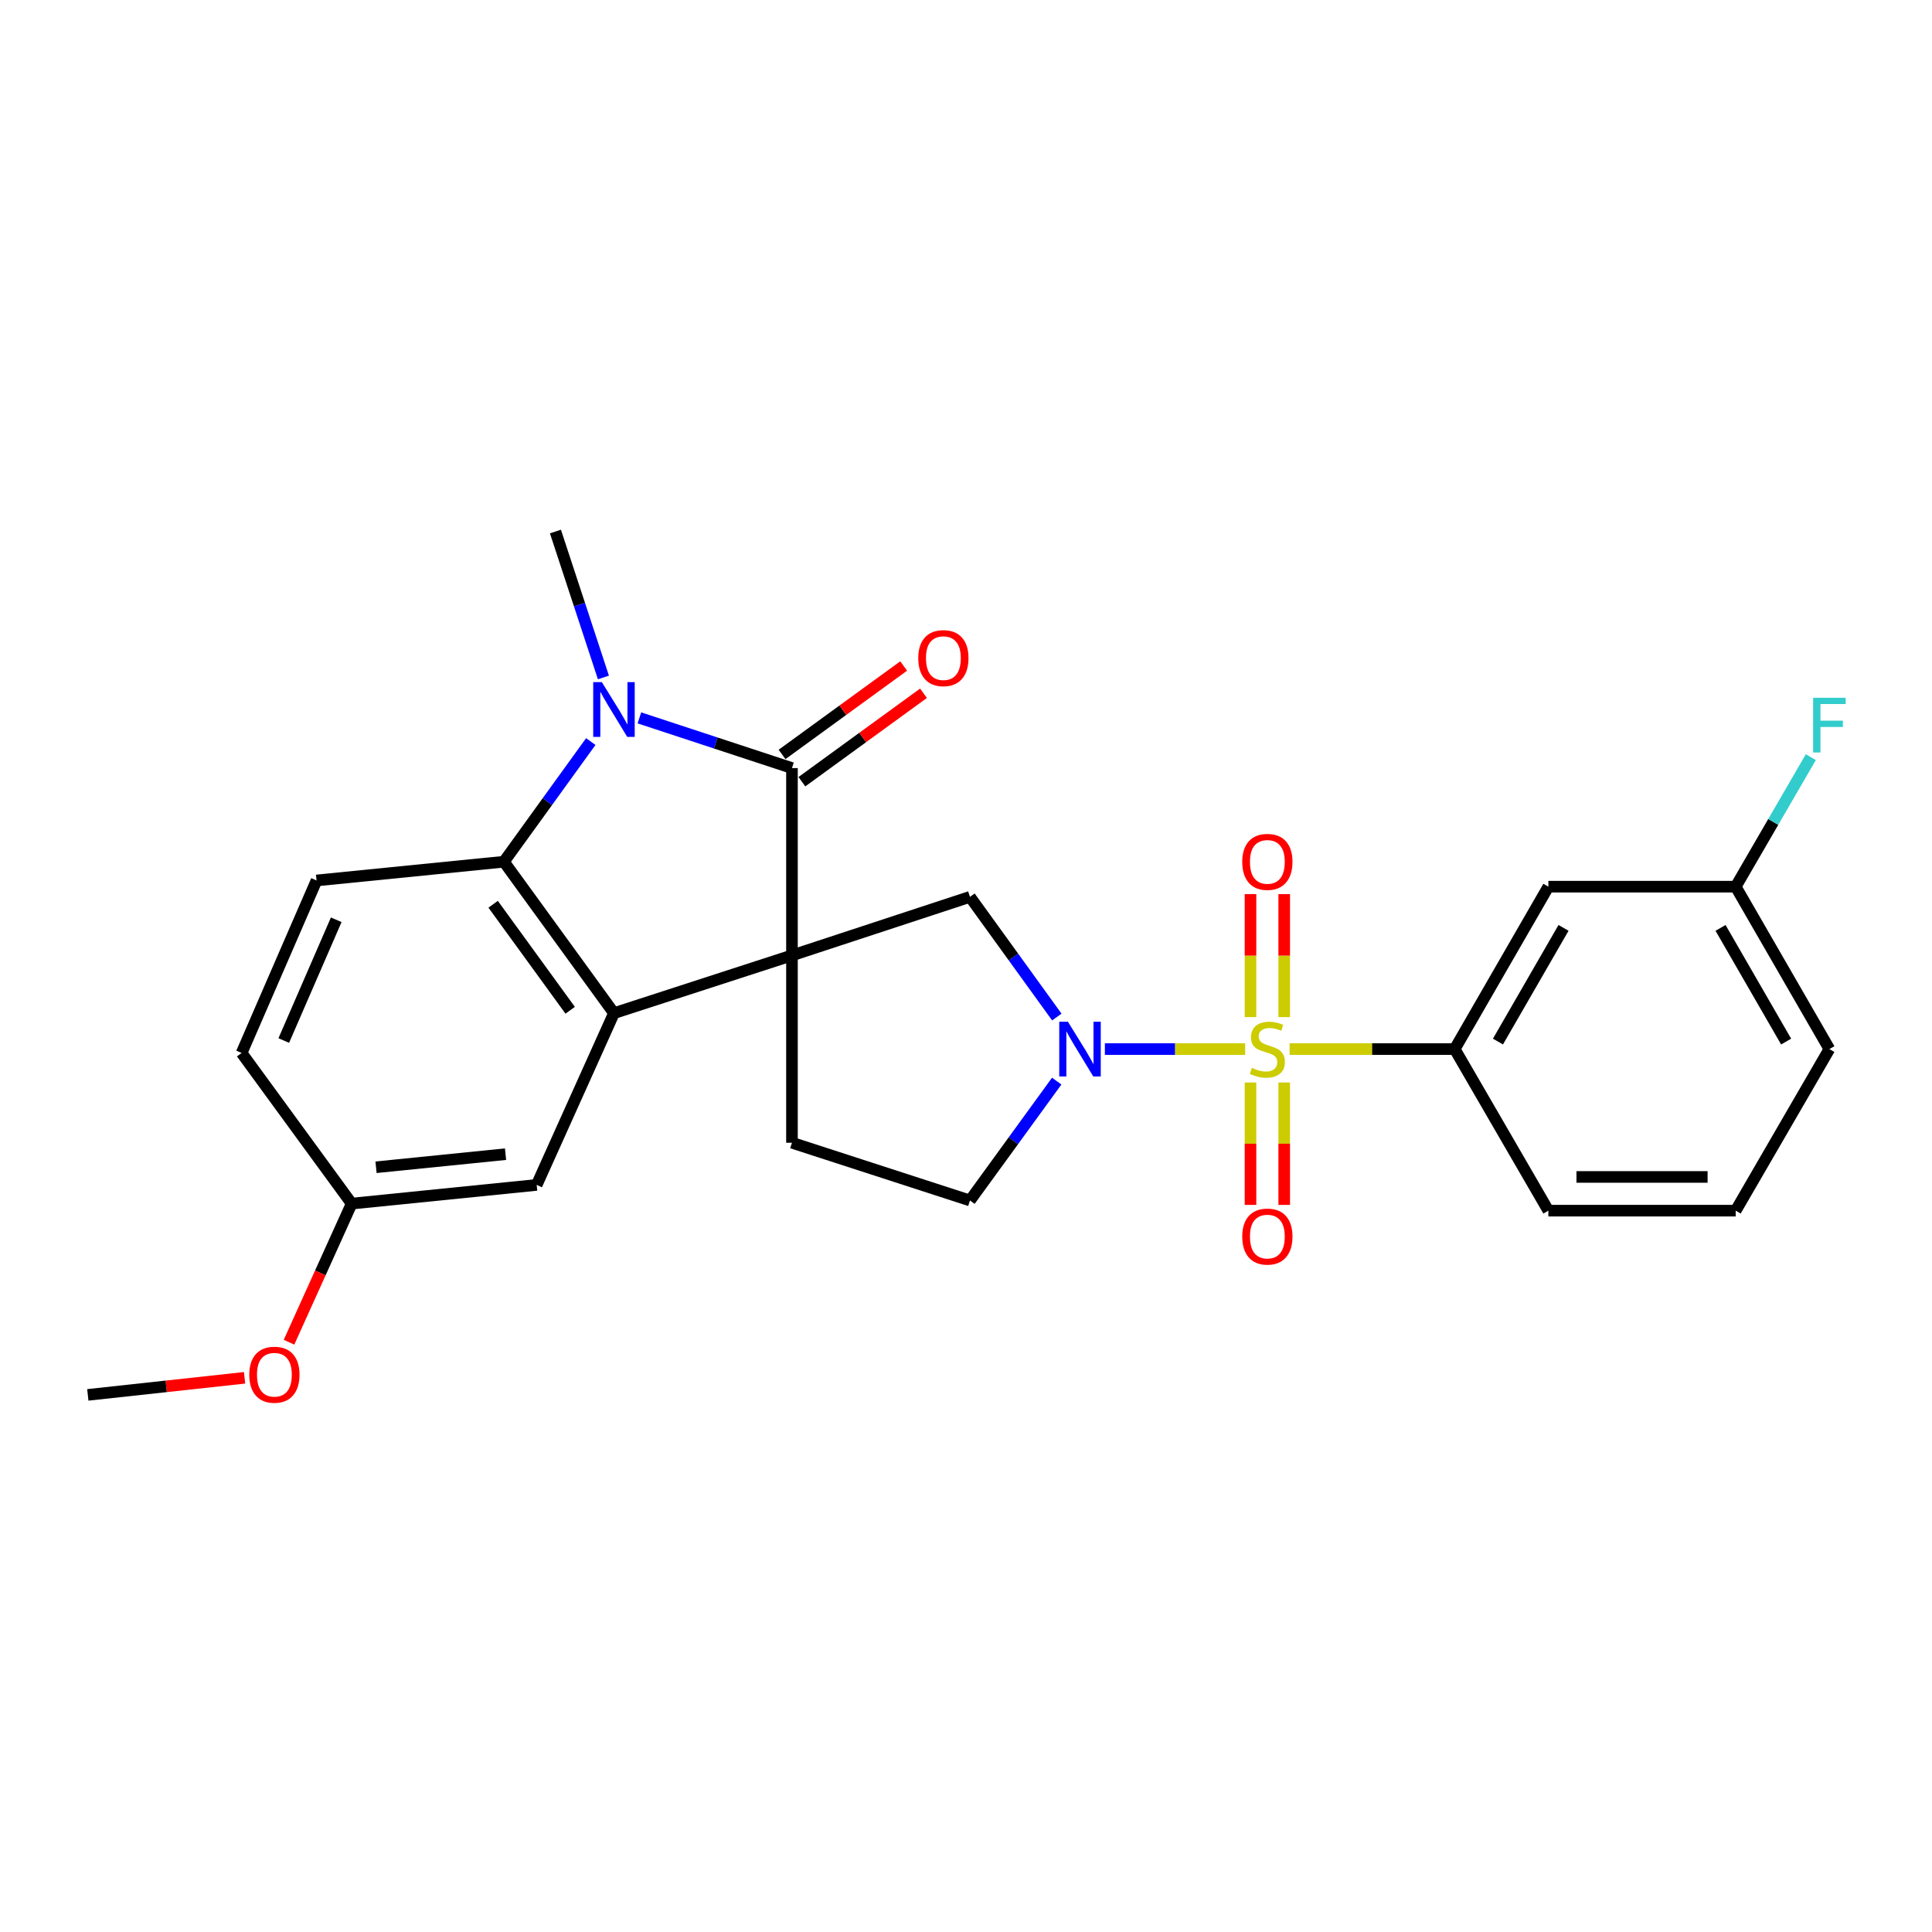 <?xml version='1.0' encoding='iso-8859-1'?>
<svg version='1.1' baseProfile='full'
              xmlns='http://www.w3.org/2000/svg'
                      xmlns:rdkit='http://www.rdkit.org/xml'
                      xmlns:xlink='http://www.w3.org/1999/xlink'
                  xml:space='preserve'
width='1000px' height='1000px' viewBox='0 0 1000 1000'>
<!-- END OF HEADER -->
<rect style='opacity:1.0;fill:#FFFFFF;stroke:none' width='1000' height='1000' x='0' y='0'> </rect>
<path class='bond-1' d='M 409.922,494.508 L 409.922,397.552' style='fill:none;fill-rule:evenodd;stroke:#000000;stroke-width:6px;stroke-linecap:butt;stroke-linejoin:miter;stroke-opacity:1' />
<path class='bond-4' d='M 409.922,494.508 L 317.784,524.413' style='fill:none;fill-rule:evenodd;stroke:#000000;stroke-width:6px;stroke-linecap:butt;stroke-linejoin:miter;stroke-opacity:1' />
<path class='bond-6' d='M 409.922,494.508 L 502.049,464.216' style='fill:none;fill-rule:evenodd;stroke:#000000;stroke-width:6px;stroke-linecap:butt;stroke-linejoin:miter;stroke-opacity:1' />
<path class='bond-8' d='M 409.922,494.508 L 409.922,591.484' style='fill:none;fill-rule:evenodd;stroke:#000000;stroke-width:6px;stroke-linecap:butt;stroke-linejoin:miter;stroke-opacity:1' />
<path class='bond-0' d='M 644.479,543.001 L 608.181,543.001' style='fill:none;fill-rule:evenodd;stroke:#CCCC00;stroke-width:6px;stroke-linecap:butt;stroke-linejoin:miter;stroke-opacity:1' />
<path class='bond-0' d='M 608.181,543.001 L 571.884,543.001' style='fill:none;fill-rule:evenodd;stroke:#0000FF;stroke-width:6px;stroke-linecap:butt;stroke-linejoin:miter;stroke-opacity:1' />
<path class='bond-7' d='M 667.487,543.001 L 710.218,543.001' style='fill:none;fill-rule:evenodd;stroke:#CCCC00;stroke-width:6px;stroke-linecap:butt;stroke-linejoin:miter;stroke-opacity:1' />
<path class='bond-7' d='M 710.218,543.001 L 752.949,543.001' style='fill:none;fill-rule:evenodd;stroke:#000000;stroke-width:6px;stroke-linecap:butt;stroke-linejoin:miter;stroke-opacity:1' />
<path class='bond-9' d='M 664.71,526.457 L 664.71,494.626' style='fill:none;fill-rule:evenodd;stroke:#CCCC00;stroke-width:6px;stroke-linecap:butt;stroke-linejoin:miter;stroke-opacity:1' />
<path class='bond-9' d='M 664.71,494.626 L 664.71,462.796' style='fill:none;fill-rule:evenodd;stroke:#FF0000;stroke-width:6px;stroke-linecap:butt;stroke-linejoin:miter;stroke-opacity:1' />
<path class='bond-9' d='M 647.256,526.457 L 647.256,494.626' style='fill:none;fill-rule:evenodd;stroke:#CCCC00;stroke-width:6px;stroke-linecap:butt;stroke-linejoin:miter;stroke-opacity:1' />
<path class='bond-9' d='M 647.256,494.626 L 647.256,462.796' style='fill:none;fill-rule:evenodd;stroke:#FF0000;stroke-width:6px;stroke-linecap:butt;stroke-linejoin:miter;stroke-opacity:1' />
<path class='bond-10' d='M 647.256,560.305 L 647.256,591.981' style='fill:none;fill-rule:evenodd;stroke:#CCCC00;stroke-width:6px;stroke-linecap:butt;stroke-linejoin:miter;stroke-opacity:1' />
<path class='bond-10' d='M 647.256,591.981 L 647.256,623.656' style='fill:none;fill-rule:evenodd;stroke:#FF0000;stroke-width:6px;stroke-linecap:butt;stroke-linejoin:miter;stroke-opacity:1' />
<path class='bond-10' d='M 664.71,560.305 L 664.71,591.981' style='fill:none;fill-rule:evenodd;stroke:#CCCC00;stroke-width:6px;stroke-linecap:butt;stroke-linejoin:miter;stroke-opacity:1' />
<path class='bond-10' d='M 664.71,591.981 L 664.71,623.656' style='fill:none;fill-rule:evenodd;stroke:#FF0000;stroke-width:6px;stroke-linecap:butt;stroke-linejoin:miter;stroke-opacity:1' />
<path class='bond-2' d='M 409.922,397.552 L 370.435,384.561' style='fill:none;fill-rule:evenodd;stroke:#000000;stroke-width:6px;stroke-linecap:butt;stroke-linejoin:miter;stroke-opacity:1' />
<path class='bond-2' d='M 370.435,384.561 L 330.949,371.571' style='fill:none;fill-rule:evenodd;stroke:#0000FF;stroke-width:6px;stroke-linecap:butt;stroke-linejoin:miter;stroke-opacity:1' />
<path class='bond-14' d='M 415.054,404.61 L 446.527,381.724' style='fill:none;fill-rule:evenodd;stroke:#000000;stroke-width:6px;stroke-linecap:butt;stroke-linejoin:miter;stroke-opacity:1' />
<path class='bond-14' d='M 446.527,381.724 L 478,358.838' style='fill:none;fill-rule:evenodd;stroke:#FF0000;stroke-width:6px;stroke-linecap:butt;stroke-linejoin:miter;stroke-opacity:1' />
<path class='bond-14' d='M 404.789,390.494 L 436.262,367.607' style='fill:none;fill-rule:evenodd;stroke:#000000;stroke-width:6px;stroke-linecap:butt;stroke-linejoin:miter;stroke-opacity:1' />
<path class='bond-14' d='M 436.262,367.607 L 467.735,344.721' style='fill:none;fill-rule:evenodd;stroke:#FF0000;stroke-width:6px;stroke-linecap:butt;stroke-linejoin:miter;stroke-opacity:1' />
<path class='bond-17' d='M 312.331,350.656 L 299.912,312.884' style='fill:none;fill-rule:evenodd;stroke:#0000FF;stroke-width:6px;stroke-linecap:butt;stroke-linejoin:miter;stroke-opacity:1' />
<path class='bond-17' d='M 299.912,312.884 L 287.492,275.113' style='fill:none;fill-rule:evenodd;stroke:#000000;stroke-width:6px;stroke-linecap:butt;stroke-linejoin:miter;stroke-opacity:1' />
<path class='bond-27' d='M 305.79,383.831 L 283.308,414.928' style='fill:none;fill-rule:evenodd;stroke:#0000FF;stroke-width:6px;stroke-linecap:butt;stroke-linejoin:miter;stroke-opacity:1' />
<path class='bond-27' d='M 283.308,414.928 L 260.826,446.025' style='fill:none;fill-rule:evenodd;stroke:#000000;stroke-width:6px;stroke-linecap:butt;stroke-linejoin:miter;stroke-opacity:1' />
<path class='bond-3' d='M 547.013,526.411 L 524.531,495.313' style='fill:none;fill-rule:evenodd;stroke:#0000FF;stroke-width:6px;stroke-linecap:butt;stroke-linejoin:miter;stroke-opacity:1' />
<path class='bond-3' d='M 524.531,495.313 L 502.049,464.216' style='fill:none;fill-rule:evenodd;stroke:#000000;stroke-width:6px;stroke-linecap:butt;stroke-linejoin:miter;stroke-opacity:1' />
<path class='bond-26' d='M 546.955,559.583 L 524.502,590.476' style='fill:none;fill-rule:evenodd;stroke:#0000FF;stroke-width:6px;stroke-linecap:butt;stroke-linejoin:miter;stroke-opacity:1' />
<path class='bond-26' d='M 524.502,590.476 L 502.049,621.369' style='fill:none;fill-rule:evenodd;stroke:#000000;stroke-width:6px;stroke-linecap:butt;stroke-linejoin:miter;stroke-opacity:1' />
<path class='bond-5' d='M 317.784,524.413 L 260.826,446.025' style='fill:none;fill-rule:evenodd;stroke:#000000;stroke-width:6px;stroke-linecap:butt;stroke-linejoin:miter;stroke-opacity:1' />
<path class='bond-5' d='M 295.121,522.914 L 255.25,468.043' style='fill:none;fill-rule:evenodd;stroke:#000000;stroke-width:6px;stroke-linecap:butt;stroke-linejoin:miter;stroke-opacity:1' />
<path class='bond-15' d='M 317.784,524.413 L 277.786,613.311' style='fill:none;fill-rule:evenodd;stroke:#000000;stroke-width:6px;stroke-linecap:butt;stroke-linejoin:miter;stroke-opacity:1' />
<path class='bond-11' d='M 260.826,446.025 L 163.841,455.722' style='fill:none;fill-rule:evenodd;stroke:#000000;stroke-width:6px;stroke-linecap:butt;stroke-linejoin:miter;stroke-opacity:1' />
<path class='bond-12' d='M 752.949,543.001 L 801.432,458.941' style='fill:none;fill-rule:evenodd;stroke:#000000;stroke-width:6px;stroke-linecap:butt;stroke-linejoin:miter;stroke-opacity:1' />
<path class='bond-12' d='M 775.341,539.112 L 809.279,480.27' style='fill:none;fill-rule:evenodd;stroke:#000000;stroke-width:6px;stroke-linecap:butt;stroke-linejoin:miter;stroke-opacity:1' />
<path class='bond-21' d='M 752.949,543.001 L 801.432,626.634' style='fill:none;fill-rule:evenodd;stroke:#000000;stroke-width:6px;stroke-linecap:butt;stroke-linejoin:miter;stroke-opacity:1' />
<path class='bond-13' d='M 409.922,591.484 L 502.049,621.369' style='fill:none;fill-rule:evenodd;stroke:#000000;stroke-width:6px;stroke-linecap:butt;stroke-linejoin:miter;stroke-opacity:1' />
<path class='bond-28' d='M 163.841,455.722 L 125.054,545.018' style='fill:none;fill-rule:evenodd;stroke:#000000;stroke-width:6px;stroke-linecap:butt;stroke-linejoin:miter;stroke-opacity:1' />
<path class='bond-28' d='M 174.032,476.07 L 146.881,538.577' style='fill:none;fill-rule:evenodd;stroke:#000000;stroke-width:6px;stroke-linecap:butt;stroke-linejoin:miter;stroke-opacity:1' />
<path class='bond-16' d='M 801.432,458.941 L 898.389,458.941' style='fill:none;fill-rule:evenodd;stroke:#000000;stroke-width:6px;stroke-linecap:butt;stroke-linejoin:miter;stroke-opacity:1' />
<path class='bond-18' d='M 277.786,613.311 L 182.022,622.989' style='fill:none;fill-rule:evenodd;stroke:#000000;stroke-width:6px;stroke-linecap:butt;stroke-linejoin:miter;stroke-opacity:1' />
<path class='bond-18' d='M 261.666,597.397 L 194.632,604.172' style='fill:none;fill-rule:evenodd;stroke:#000000;stroke-width:6px;stroke-linecap:butt;stroke-linejoin:miter;stroke-opacity:1' />
<path class='bond-20' d='M 898.389,458.941 L 917.832,425.422' style='fill:none;fill-rule:evenodd;stroke:#000000;stroke-width:6px;stroke-linecap:butt;stroke-linejoin:miter;stroke-opacity:1' />
<path class='bond-20' d='M 917.832,425.422 L 937.276,391.904' style='fill:none;fill-rule:evenodd;stroke:#33CCCC;stroke-width:6px;stroke-linecap:butt;stroke-linejoin:miter;stroke-opacity:1' />
<path class='bond-29' d='M 898.389,458.941 L 946.891,543.001' style='fill:none;fill-rule:evenodd;stroke:#000000;stroke-width:6px;stroke-linecap:butt;stroke-linejoin:miter;stroke-opacity:1' />
<path class='bond-29' d='M 890.546,480.273 L 924.498,539.115' style='fill:none;fill-rule:evenodd;stroke:#000000;stroke-width:6px;stroke-linecap:butt;stroke-linejoin:miter;stroke-opacity:1' />
<path class='bond-19' d='M 182.022,622.989 L 125.054,545.018' style='fill:none;fill-rule:evenodd;stroke:#000000;stroke-width:6px;stroke-linecap:butt;stroke-linejoin:miter;stroke-opacity:1' />
<path class='bond-22' d='M 182.022,622.989 L 165.808,658.856' style='fill:none;fill-rule:evenodd;stroke:#000000;stroke-width:6px;stroke-linecap:butt;stroke-linejoin:miter;stroke-opacity:1' />
<path class='bond-22' d='M 165.808,658.856 L 149.594,694.723' style='fill:none;fill-rule:evenodd;stroke:#FF0000;stroke-width:6px;stroke-linecap:butt;stroke-linejoin:miter;stroke-opacity:1' />
<path class='bond-23' d='M 801.432,626.634 L 898.389,626.634' style='fill:none;fill-rule:evenodd;stroke:#000000;stroke-width:6px;stroke-linecap:butt;stroke-linejoin:miter;stroke-opacity:1' />
<path class='bond-23' d='M 815.976,609.181 L 883.845,609.181' style='fill:none;fill-rule:evenodd;stroke:#000000;stroke-width:6px;stroke-linecap:butt;stroke-linejoin:miter;stroke-opacity:1' />
<path class='bond-25' d='M 126.595,713.151 L 86.025,717.571' style='fill:none;fill-rule:evenodd;stroke:#FF0000;stroke-width:6px;stroke-linecap:butt;stroke-linejoin:miter;stroke-opacity:1' />
<path class='bond-25' d='M 86.025,717.571 L 45.455,721.991' style='fill:none;fill-rule:evenodd;stroke:#000000;stroke-width:6px;stroke-linecap:butt;stroke-linejoin:miter;stroke-opacity:1' />
<path class='bond-24' d='M 898.389,626.634 L 946.891,543.001' style='fill:none;fill-rule:evenodd;stroke:#000000;stroke-width:6px;stroke-linecap:butt;stroke-linejoin:miter;stroke-opacity:1' />
<path  class='atom-1' d='M 647.983 552.721
Q 648.303 552.841, 649.623 553.401
Q 650.943 553.961, 652.383 554.321
Q 653.863 554.641, 655.303 554.641
Q 657.983 554.641, 659.543 553.361
Q 661.103 552.041, 661.103 549.761
Q 661.103 548.201, 660.303 547.241
Q 659.543 546.281, 658.343 545.761
Q 657.143 545.241, 655.143 544.641
Q 652.623 543.881, 651.103 543.161
Q 649.623 542.441, 648.543 540.921
Q 647.503 539.401, 647.503 536.841
Q 647.503 533.281, 649.903 531.081
Q 652.343 528.881, 657.143 528.881
Q 660.423 528.881, 664.143 530.441
L 663.223 533.521
Q 659.823 532.121, 657.263 532.121
Q 654.503 532.121, 652.983 533.281
Q 651.463 534.401, 651.503 536.361
Q 651.503 537.881, 652.263 538.801
Q 653.063 539.721, 654.183 540.241
Q 655.343 540.761, 657.263 541.361
Q 659.823 542.161, 661.343 542.961
Q 662.863 543.761, 663.943 545.401
Q 665.063 547.001, 665.063 549.761
Q 665.063 553.681, 662.423 555.801
Q 659.823 557.881, 655.463 557.881
Q 652.943 557.881, 651.023 557.321
Q 649.143 556.801, 646.903 555.881
L 647.983 552.721
' fill='#CCCC00'/>
<path  class='atom-3' d='M 311.524 353.08
L 320.804 368.08
Q 321.724 369.56, 323.204 372.24
Q 324.684 374.92, 324.764 375.08
L 324.764 353.08
L 328.524 353.08
L 328.524 381.4
L 324.644 381.4
L 314.684 365
Q 313.524 363.08, 312.284 360.88
Q 311.084 358.68, 310.724 358
L 310.724 381.4
L 307.044 381.4
L 307.044 353.08
L 311.524 353.08
' fill='#0000FF'/>
<path  class='atom-4' d='M 552.747 528.841
L 562.027 543.841
Q 562.947 545.321, 564.427 548.001
Q 565.907 550.681, 565.987 550.841
L 565.987 528.841
L 569.747 528.841
L 569.747 557.161
L 565.867 557.161
L 555.907 540.761
Q 554.747 538.841, 553.507 536.641
Q 552.307 534.441, 551.947 533.761
L 551.947 557.161
L 548.267 557.161
L 548.267 528.841
L 552.747 528.841
' fill='#0000FF'/>
<path  class='atom-10' d='M 642.983 446.105
Q 642.983 439.305, 646.343 435.505
Q 649.703 431.705, 655.983 431.705
Q 662.263 431.705, 665.623 435.505
Q 668.983 439.305, 668.983 446.105
Q 668.983 452.985, 665.583 456.905
Q 662.183 460.785, 655.983 460.785
Q 649.743 460.785, 646.343 456.905
Q 642.983 453.025, 642.983 446.105
M 655.983 457.585
Q 660.303 457.585, 662.623 454.705
Q 664.983 451.785, 664.983 446.105
Q 664.983 440.545, 662.623 437.745
Q 660.303 434.905, 655.983 434.905
Q 651.663 434.905, 649.303 437.705
Q 646.983 440.505, 646.983 446.105
Q 646.983 451.825, 649.303 454.705
Q 651.663 457.585, 655.983 457.585
' fill='#FF0000'/>
<path  class='atom-11' d='M 642.983 640.047
Q 642.983 633.247, 646.343 629.447
Q 649.703 625.647, 655.983 625.647
Q 662.263 625.647, 665.623 629.447
Q 668.983 633.247, 668.983 640.047
Q 668.983 646.927, 665.583 650.847
Q 662.183 654.727, 655.983 654.727
Q 649.743 654.727, 646.343 650.847
Q 642.983 646.967, 642.983 640.047
M 655.983 651.527
Q 660.303 651.527, 662.623 648.647
Q 664.983 645.727, 664.983 640.047
Q 664.983 634.487, 662.623 631.687
Q 660.303 628.847, 655.983 628.847
Q 651.663 628.847, 649.303 631.647
Q 646.983 634.447, 646.983 640.047
Q 646.983 645.767, 649.303 648.647
Q 651.663 651.527, 655.983 651.527
' fill='#FF0000'/>
<path  class='atom-15' d='M 475.29 340.645
Q 475.29 333.845, 478.65 330.045
Q 482.01 326.245, 488.29 326.245
Q 494.57 326.245, 497.93 330.045
Q 501.29 333.845, 501.29 340.645
Q 501.29 347.525, 497.89 351.445
Q 494.49 355.325, 488.29 355.325
Q 482.05 355.325, 478.65 351.445
Q 475.29 347.565, 475.29 340.645
M 488.29 352.125
Q 492.61 352.125, 494.93 349.245
Q 497.29 346.325, 497.29 340.645
Q 497.29 335.085, 494.93 332.285
Q 492.61 329.445, 488.29 329.445
Q 483.97 329.445, 481.61 332.245
Q 479.29 335.045, 479.29 340.645
Q 479.29 346.365, 481.61 349.245
Q 483.97 352.125, 488.29 352.125
' fill='#FF0000'/>
<path  class='atom-21' d='M 938.471 361.167
L 955.311 361.167
L 955.311 364.407
L 942.271 364.407
L 942.271 373.007
L 953.871 373.007
L 953.871 376.287
L 942.271 376.287
L 942.271 389.487
L 938.471 389.487
L 938.471 361.167
' fill='#33CCCC'/>
<path  class='atom-23' d='M 129.023 711.55
Q 129.023 704.75, 132.383 700.95
Q 135.743 697.15, 142.023 697.15
Q 148.303 697.15, 151.663 700.95
Q 155.023 704.75, 155.023 711.55
Q 155.023 718.43, 151.623 722.35
Q 148.223 726.23, 142.023 726.23
Q 135.783 726.23, 132.383 722.35
Q 129.023 718.47, 129.023 711.55
M 142.023 723.03
Q 146.343 723.03, 148.663 720.15
Q 151.023 717.23, 151.023 711.55
Q 151.023 705.99, 148.663 703.19
Q 146.343 700.35, 142.023 700.35
Q 137.703 700.35, 135.343 703.15
Q 133.023 705.95, 133.023 711.55
Q 133.023 717.27, 135.343 720.15
Q 137.703 723.03, 142.023 723.03
' fill='#FF0000'/>
</svg>
